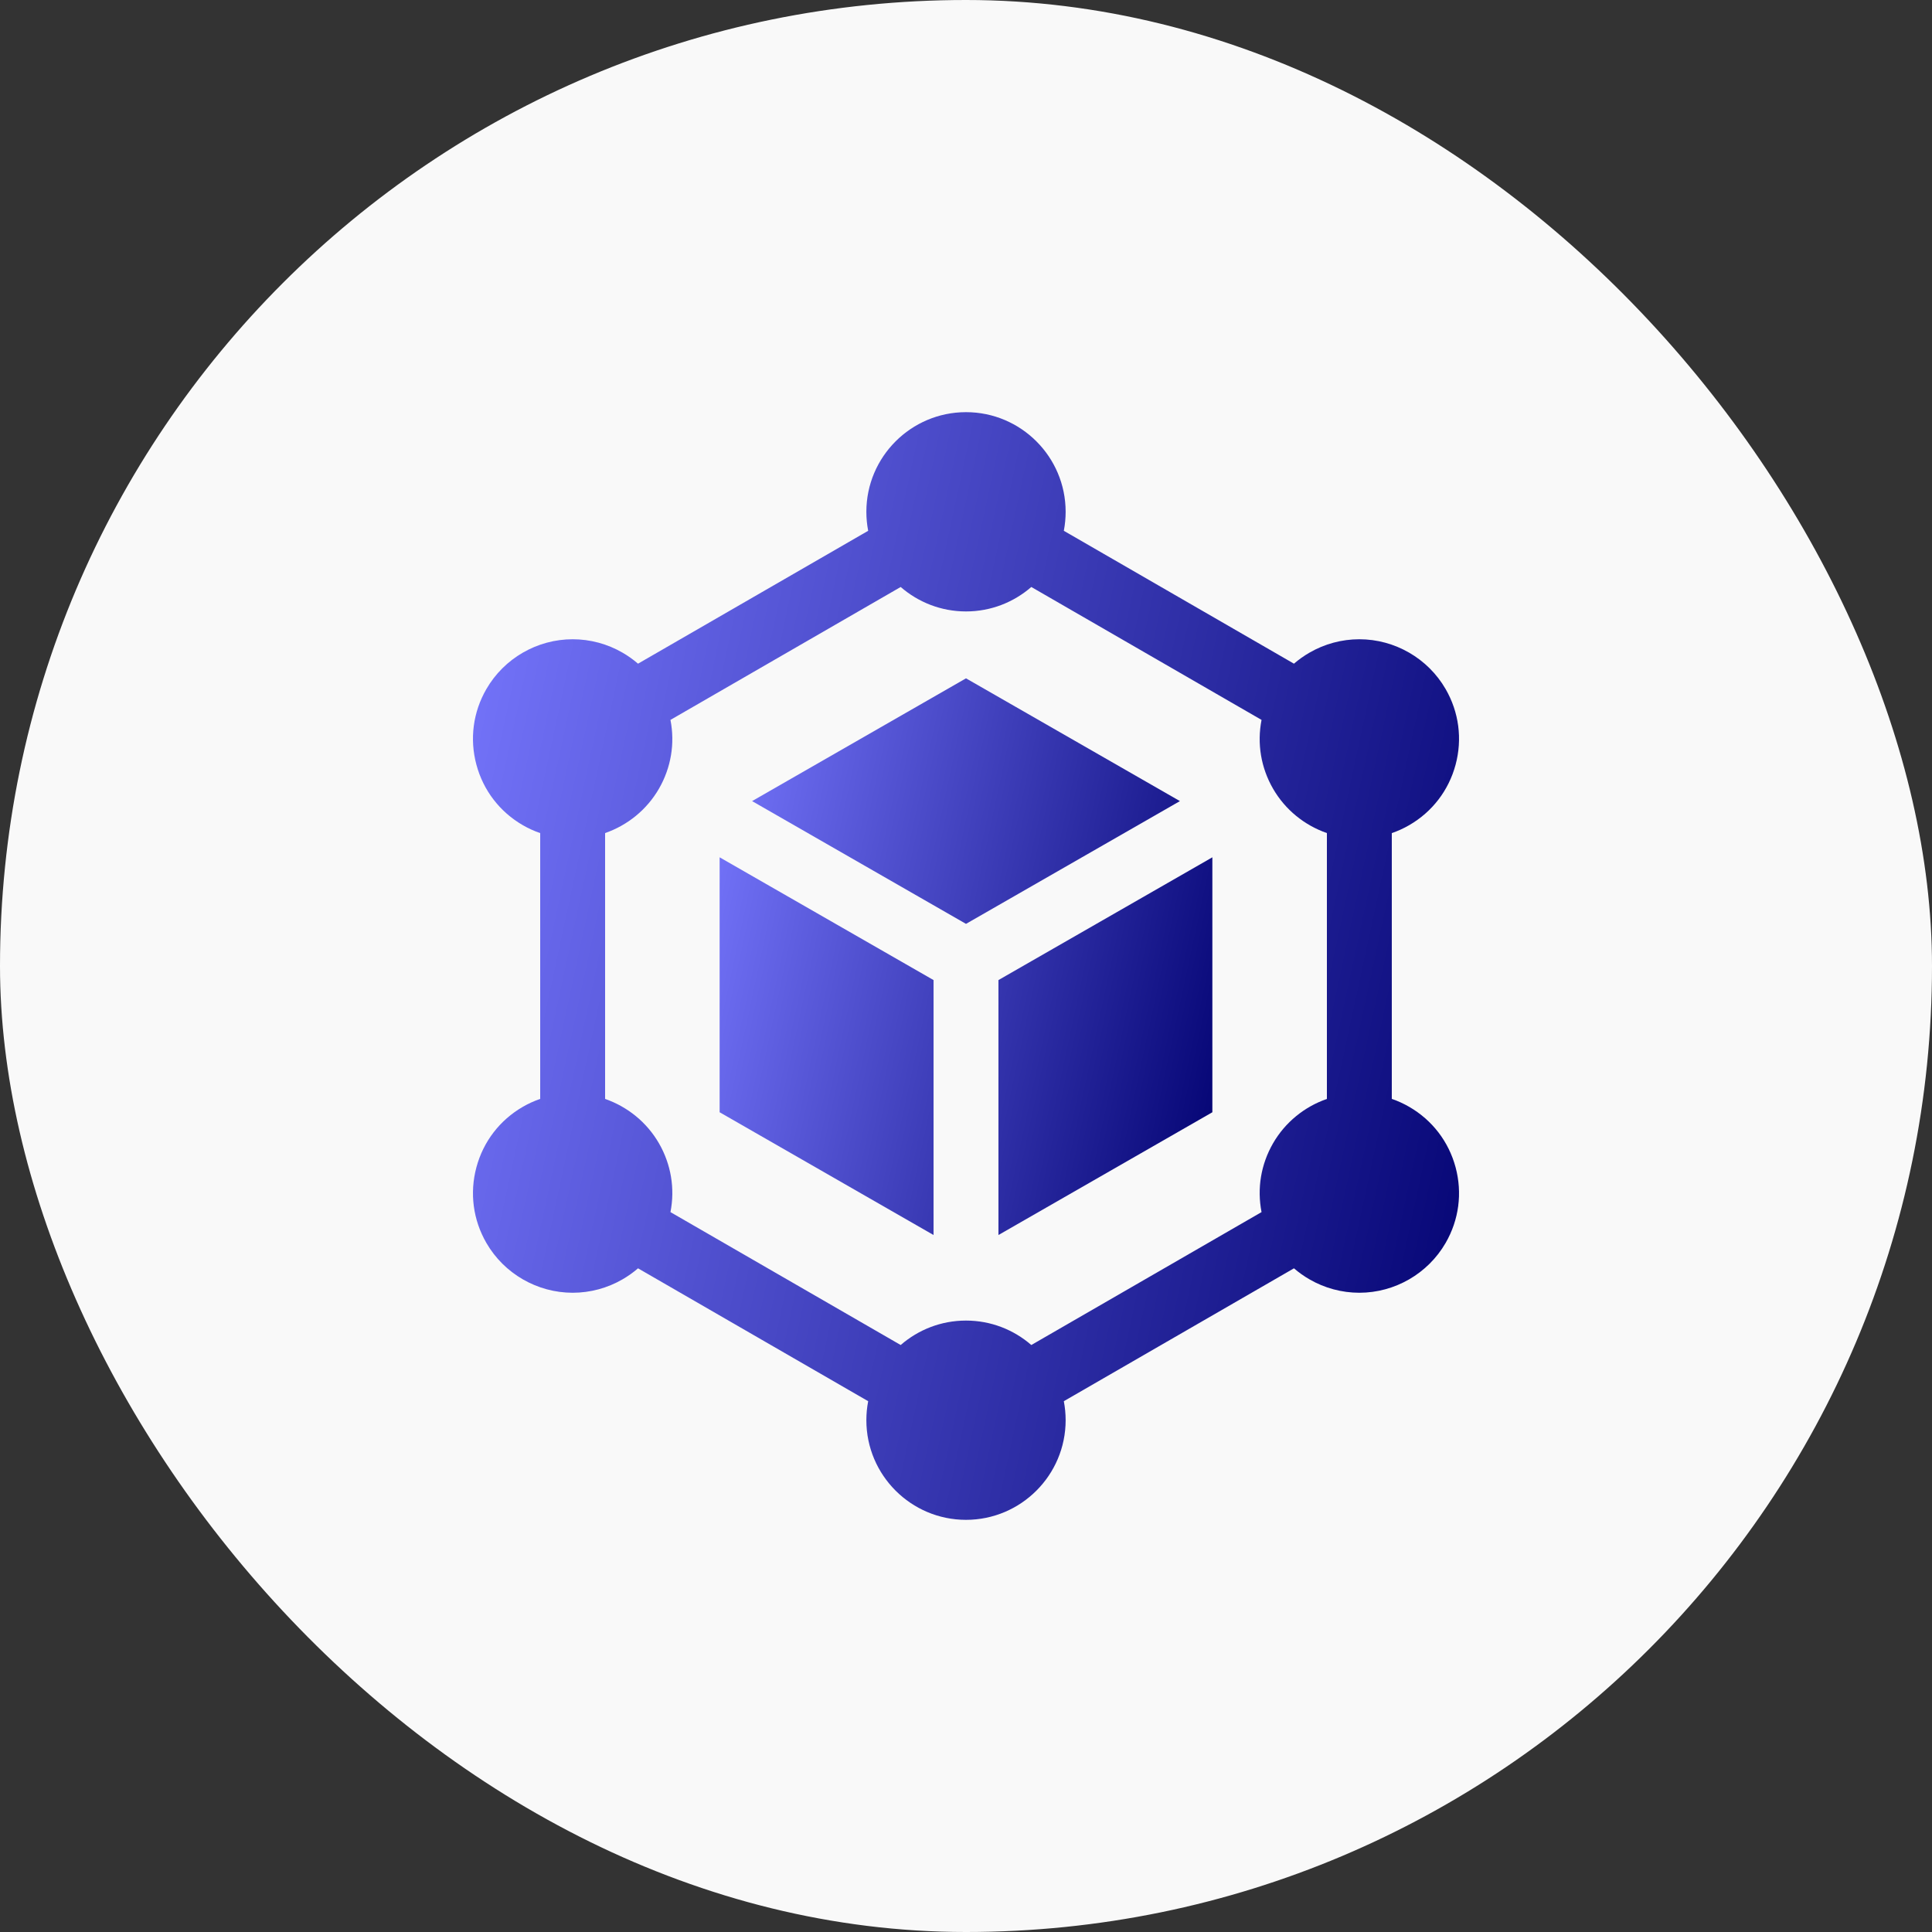 <svg xmlns="http://www.w3.org/2000/svg" width="150" height="150" viewBox="0 0 150 150" fill="none"><rect x="0" y="0" width="150" height="150" fill="#333333" stroke="none"/><g clip-path="url(#clip0_395_1591)"><rect width="150" height="150" rx="75" fill="#F9F9F9"></rect><path d="M113.012 90.63C112.477 88.634 111.197 86.966 109.408 85.933C108.979 85.685 108.527 85.479 108.059 85.318V64.682C108.527 64.521 108.979 64.315 109.408 64.067C111.197 63.034 112.477 61.366 113.012 59.37C113.547 57.374 113.272 55.29 112.239 53.5C110.861 51.114 108.292 49.631 105.535 49.631C104.178 49.633 102.846 49.99 101.672 50.669C101.243 50.916 100.838 51.204 100.463 51.528L82.595 41.211C82.689 40.725 82.736 40.231 82.736 39.736C82.736 35.47 79.266 32 75 32C70.734 32 67.264 35.47 67.264 39.736C67.264 40.24 67.313 40.734 67.405 41.211L49.536 51.528C49.162 51.204 48.757 50.916 48.328 50.669C47.154 49.99 45.821 49.633 44.465 49.631C41.707 49.631 39.139 51.114 37.761 53.5C36.727 55.29 36.453 57.374 36.988 59.37C37.523 61.366 38.803 63.034 40.592 64.067C41.021 64.315 41.472 64.521 41.941 64.682V85.318C41.473 85.479 41.021 85.685 40.592 85.933C38.803 86.966 37.523 88.634 36.988 90.63C36.453 92.626 36.728 94.71 37.761 96.5C39.139 98.886 41.707 100.369 44.465 100.369C45.821 100.368 47.154 100.01 48.328 99.331C48.757 99.084 49.162 98.796 49.536 98.472L67.405 108.789C67.311 109.275 67.264 109.769 67.264 110.264C67.264 114.53 70.734 118 75 118C79.266 118 82.736 114.53 82.736 110.264C82.736 109.76 82.687 109.266 82.595 108.789L100.463 98.472C100.838 98.796 101.243 99.084 101.672 99.331C102.846 100.01 104.179 100.368 105.535 100.369C108.293 100.369 110.861 98.886 112.239 96.5C113.272 94.71 113.547 92.626 113.012 90.63ZM75 102.529C73.062 102.529 71.288 103.245 69.929 104.427L52.054 94.108C52.413 92.275 52.102 90.397 51.16 88.764C50.217 87.132 48.717 85.922 46.98 85.321V64.679C48.717 64.078 50.217 62.869 51.16 61.236C52.102 59.603 52.413 57.725 52.054 55.893L69.929 45.573C71.288 46.755 73.062 47.472 75 47.472C76.938 47.472 78.712 46.755 80.071 45.573L97.946 55.893C97.587 57.725 97.898 59.603 98.84 61.236C99.783 62.869 101.283 64.078 103.02 64.679V85.321C101.283 85.922 99.783 87.131 98.84 88.764C97.898 90.397 97.587 92.275 97.946 94.107L80.071 104.427C78.712 103.245 76.938 102.529 75 102.529Z" fill="url(#paint0_linear_395_1591)"></path><path d="M55.872 66.561V86.355L72.481 95.887V76.093L55.872 66.561ZM91.609 62.197L75 52.666L58.392 62.197L75 71.729L91.609 62.197ZM94.128 66.561L77.519 76.093V95.887L94.128 86.355V66.561Z" fill="url(#paint1_linear_395_1591)"></path></g><defs><linearGradient id="paint0_linear_395_1591" x1="113.279" y1="113.011" x2="23.431" y2="93.64" gradientUnits="userSpaceOnUse"><stop stop-color="#030372"></stop><stop offset="1" stop-color="#7878FF"></stop></linearGradient><linearGradient id="paint1_linear_395_1591" x1="94.128" y1="93.379" x2="49.209" y2="83.75" gradientUnits="userSpaceOnUse"><stop stop-color="#030372"></stop><stop offset="1" stop-color="#7878FF"></stop></linearGradient><clipPath id="clip0_395_1591"><rect width="150" height="150" fill="white"></rect></clipPath></defs></svg>
